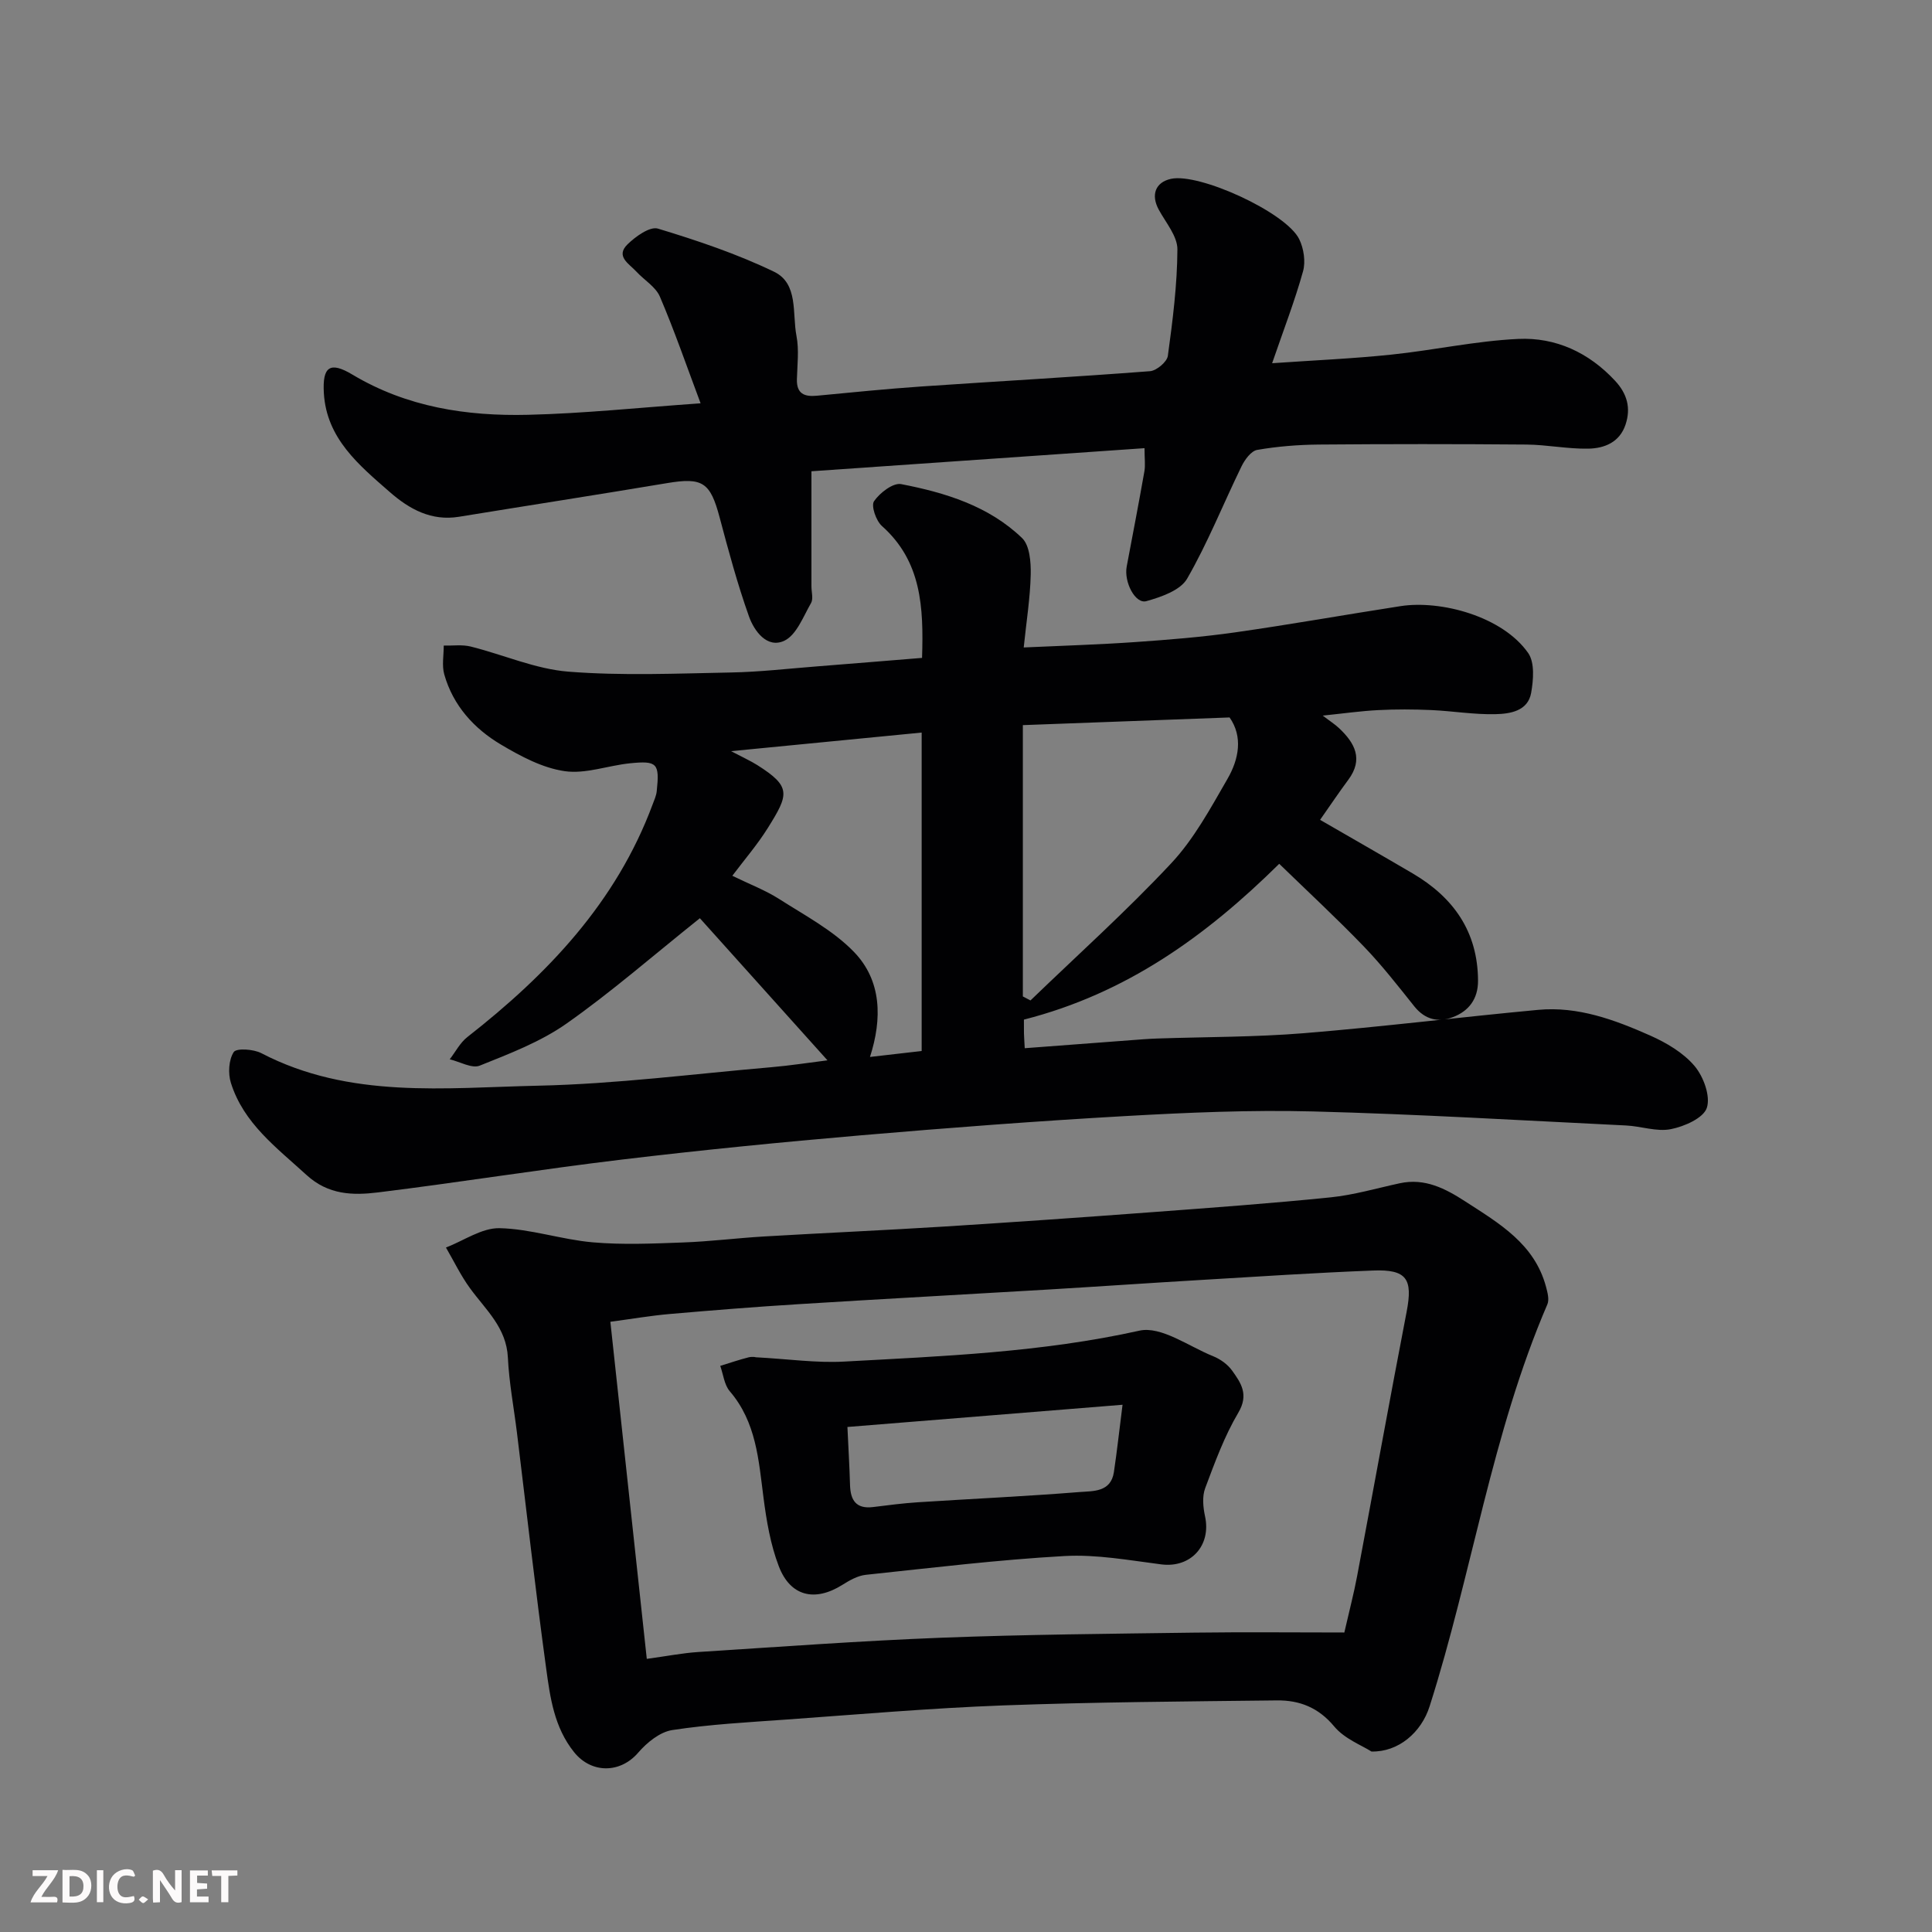 <svg enable-background="new 0 0 400 400" viewBox="0 0 400 400" xmlns="http://www.w3.org/2000/svg"><rect x="0" y="0" width="400" height="400" fill="#808080" stroke="none"/><path d="m212.16 217.02c8.51-.64 16.52-1.25 24.54-1.85.99-.07 1.99-.13 2.98-.16 10.1-.34 20.23-.28 30.29-1.1 16.19-1.32 32.31-3.32 48.49-4.83 8.23-.77 15.85 2.06 23.18 5.31 3.37 1.5 6.87 3.56 9.19 6.3 1.86 2.2 3.35 6.26 2.55 8.68-.7 2.12-4.66 3.86-7.45 4.41-2.92.58-6.15-.61-9.25-.76-21.63-1.05-43.25-2.35-64.89-2.91-12.91-.33-25.88.23-38.79.96-18.25 1.03-36.49 2.42-54.7 3.98-16.52 1.42-33.03 3.05-49.49 5.02-16.89 2.02-33.7 4.73-50.58 6.81-5.16.63-10.25.53-14.77-3.61-6.19-5.67-13.03-10.68-15.66-19.09-.61-1.95-.45-4.75.59-6.36.55-.85 4.1-.62 5.72.23 18.28 9.51 38.02 7.15 57.33 6.73 16.09-.35 32.14-2.44 48.2-3.82 3.88-.33 7.74-.94 11.68-1.43-9-10.02-17.99-20.03-26.42-29.42-9.83 7.85-18.39 15.34-27.65 21.84-5.38 3.77-11.77 6.21-17.93 8.68-1.63.65-4.11-.82-6.21-1.31 1.2-1.55 2.14-3.43 3.64-4.6 16.63-13.01 30.84-27.91 38.36-48.15.34-.9.76-1.82.86-2.76.61-5.76.12-6.35-5.53-5.78-4.54.46-9.2 2.26-13.54 1.63-4.57-.66-9.08-3.07-13.16-5.49-5.59-3.31-9.93-8.08-11.76-14.54-.52-1.85-.1-3.97-.11-5.97 1.87.05 3.82-.24 5.59.2 6.77 1.69 13.39 4.66 20.23 5.2 11.17.88 22.46.38 33.69.17 5.92-.11 11.83-.8 17.74-1.26 7.17-.56 14.33-1.16 21.78-1.76.34-10.54-.11-20.01-8.32-27.32-1.21-1.08-2.27-4.17-1.62-5.12 1.18-1.73 3.95-3.86 5.61-3.54 9.15 1.77 18.14 4.52 25.04 11.17 1.59 1.53 1.84 4.99 1.79 7.54-.11 4.85-.89 9.69-1.45 15.11 8.03-.37 15.59-.59 23.13-1.12 6.88-.48 13.77-1.03 20.6-2 11.46-1.63 22.86-3.67 34.31-5.44 8.29-1.28 21.08 2.09 26.41 9.72 1.37 1.97 1.08 5.56.61 8.23-.67 3.79-4.36 4.35-7.38 4.42-4.42.11-8.86-.65-13.3-.85-3.66-.16-7.34-.18-10.99.01-3.58.18-7.14.69-11.49 1.14 1.5 1.14 2.53 1.79 3.4 2.61 3.26 3.07 5.07 6.41 1.9 10.68-1.95 2.62-3.76 5.33-5.84 8.29 6.3 3.64 12.74 7.32 19.13 11.07 8.48 4.97 13.52 12.07 13.57 22.22.02 3.78-1.9 6.31-5.23 7.57-3.01 1.14-5.76.5-7.95-2.23-3.38-4.23-6.72-8.53-10.48-12.43-5.66-5.87-11.65-11.42-17.5-17.1-15.25 15.06-31.74 26.87-52.86 32.26 0 .19-.01 1.52.01 2.85.02.82.09 1.64.16 3.07zm-.39-66.89v56.17c.53.28 1.05.55 1.58.83 9.76-9.42 19.88-18.5 29.13-28.39 4.72-5.04 8.14-11.39 11.64-17.45 2.4-4.14 3.24-8.78.45-12.75-14.74.55-28.9 1.07-42.8 1.59zm-20.95 1.54c-13.11 1.28-25.67 2.5-39.46 3.85 2.6 1.37 4.08 2.03 5.44 2.89 7.08 4.48 6.52 6.05 2.16 13.03-2.13 3.41-4.79 6.49-7.34 9.88 3.57 1.75 6.83 2.98 9.7 4.81 5.33 3.41 11.15 6.48 15.47 10.94 5.77 5.95 5.88 13.85 3.33 21.76 3.88-.45 7.22-.83 10.7-1.23 0-21.79 0-43.38 0-65.93z" fill="#010103"/><path d="m283.94 362.63c-1.96-1.26-5.56-2.61-7.7-5.18-3.26-3.93-7.2-5.45-11.85-5.4-18.92.22-37.85.34-56.76 1.04-14.98.56-29.93 1.86-44.88 2.93-7.87.56-15.78.98-23.56 2.17-2.56.39-5.25 2.58-7.05 4.67-3.75 4.36-9.72 4.34-13.28-.09-4.14-5.16-4.96-11.33-5.79-17.4-2.22-16.22-4.05-32.49-6.04-48.74-.64-5.19-1.63-10.36-1.88-15.57-.3-6.2-4.59-9.88-7.83-14.33-1.92-2.63-3.34-5.61-4.99-8.44 3.7-1.43 7.42-4.08 11.09-4.01 6.44.14 12.82 2.36 19.29 2.93 6.19.54 12.47.26 18.69.03 5.59-.2 11.16-.91 16.74-1.24 12.36-.73 24.72-1.27 37.08-2.04 14.47-.91 28.93-1.92 43.38-3 12.3-.92 24.6-1.81 36.87-3.06 4.83-.49 9.57-1.89 14.34-2.92 5.2-1.12 9.43 1.09 13.57 3.77 7.02 4.54 14.34 8.78 16.71 17.68.31 1.16.7 2.62.28 3.61-11.52 26.75-15.6 55.68-24.38 83.22-1.71 5.43-6.48 9.52-12.05 9.37zm-157.57-88.97c2.52 23.31 5 46.29 7.54 69.79 4.2-.57 7.42-1.21 10.67-1.42 16.78-1.07 33.57-2.31 50.37-2.96 17.41-.67 34.83-.81 52.25-1.05 10.4-.14 20.81-.03 31.13-.03 1.08-4.72 1.99-8.16 2.64-11.64 3.44-18.25 6.74-36.53 10.26-54.77 1.31-6.79.04-8.81-6.97-8.53-11.87.46-23.72 1.24-35.58 1.95-10.53.62-21.05 1.35-31.58 1.98-17.29 1.03-34.58 1.96-51.86 3.04-8.87.55-17.73 1.26-26.58 2.03-4.01.35-8 1.04-12.29 1.61z" fill="#010103"/><path d="m145.05 83.5c-2.88-7.68-5.39-14.98-8.42-22.07-.88-2.06-3.27-3.45-4.89-5.21-1.47-1.6-4.38-3.14-1.81-5.64 1.67-1.63 4.63-3.75 6.29-3.25 8.18 2.48 16.36 5.23 24.04 8.93 5.08 2.45 3.74 8.63 4.64 13.28.56 2.89.17 5.98.09 8.98s1.54 3.66 4.14 3.41c7.19-.69 14.38-1.41 21.58-1.91 15.8-1.08 31.61-1.96 47.39-3.17 1.35-.1 3.52-1.93 3.69-3.17 1-7.31 1.94-14.69 1.98-22.05.01-2.73-2.39-5.52-3.85-8.2-1.68-3.07-.72-5.69 2.51-6.4 5.82-1.29 23.85 6.94 26.56 12.49.94 1.92 1.35 4.64.79 6.65-1.69 6.08-3.98 11.99-6.4 19.03 8.78-.61 16.75-.95 24.68-1.78 8.78-.91 17.49-2.84 26.28-3.25 7.74-.36 14.62 2.81 20.05 8.67 2.49 2.68 3.31 5.63 2.16 9.07-1.22 3.67-4.38 4.92-7.71 4.98-4.26.08-8.53-.81-12.8-.85-14.33-.12-28.66-.12-42.99 0-4.27.04-8.57.38-12.77 1.11-1.25.22-2.56 2.02-3.23 3.39-3.78 7.75-6.98 15.82-11.27 23.27-1.4 2.42-5.36 3.79-8.43 4.65-2.3.65-4.68-3.95-4.08-7.16 1.24-6.56 2.5-13.11 3.66-19.69.23-1.28.03-2.64.03-4.82-23.41 1.62-46.58 3.23-68.96 4.78v23.83c0 1.17.42 2.58-.08 3.45-1.62 2.81-3.03 6.65-5.56 7.82-3.54 1.64-6.21-2.01-7.29-5.04-2.39-6.71-4.25-13.62-6.08-20.51-1.94-7.29-3.53-8.33-10.92-7.09-14.33 2.4-28.69 4.62-43.03 6.96-5.74.94-10.3-1.58-14.33-5.11-6.38-5.57-13.11-11.09-13.66-20.5-.32-5.49 1.27-6.61 5.92-3.82 11.27 6.74 23.66 8.63 36.38 8.32 11.49-.27 22.96-1.49 35.7-2.38z" fill="#010103"/><path d="m156.35 281c6.91.37 12.7 1.22 18.43.9 20.46-1.12 40.92-1.91 61.12-6.4 4.5-1 10.22 3.26 15.29 5.3 1.46.59 2.97 1.67 3.88 2.93 1.85 2.58 3.54 4.98 1.31 8.75-2.88 4.86-4.86 10.3-6.86 15.63-.64 1.7-.44 3.92-.04 5.78 1.35 6.1-2.95 10.78-9.04 10-6.66-.85-13.41-2.1-20.04-1.73-13.75.77-27.45 2.44-41.15 3.89-1.68.18-3.37 1.15-4.85 2.08-5.67 3.56-10.76 2.42-13.16-3.86-1.72-4.49-2.55-9.42-3.17-14.23-1.01-7.79-1.49-15.6-6.98-22-1.14-1.33-1.34-3.48-1.97-5.25 1.96-.6 3.89-1.27 5.87-1.77.8-.19 1.67-.02 1.36-.02zm76.06 9.84c-19.8 1.6-38.53 3.11-56.96 4.6.19 4.19.43 8.1.54 12.02.09 3.15 1.26 4.99 4.76 4.56 3.08-.38 6.17-.79 9.27-.99 11.16-.72 22.35-1.23 33.5-2.12 2.77-.22 6.47.07 7.1-4.12.65-4.34 1.12-8.7 1.79-13.95z" fill="#010103"/><g fill="#fcfafa"><path d="m37.59 393.81c-.92.31-1.52.05-2-.78-.7-1.2-1.52-2.34-2.47-3.78v4.59c-.55.03-.95.05-1.41.07-.03-.37-.06-.64-.06-.91 0-1.91 0-3.81 0-5.7 1.13-.41 1.77-.03 2.29.91.62 1.11 1.38 2.14 2.31 3.19v-4.2h1.35v6.61z"/><path d="m12.94 393.88v-6.75c1.9.19 3.93-.54 5.37 1.29.8 1.01.78 2.88.03 3.97-1.37 1.97-3.4 1.51-5.4 1.49m1.45-1.22c2.04.12 2.92-.58 2.89-2.21-.03-1.51-.98-2.19-2.89-2z"/><path d="m11.81 393.87h-5.49c.68-2.18 2.47-3.48 3.51-5.45h-3.08v-1.21h5.29c-.71 2.13-2.44 3.48-3.47 5.51.86 0 1.63.04 2.39-.01.79-.05 1.14.21.85 1.16"/><path d="m39.33 393.86v-6.61h3.7v1.07h-2.22v1.52c.68.04 1.34.09 2.07.13v1.07c-.72.05-1.38.09-2.1.14v1.48h2.4v1.19h-3.84z"/><path d="m27.71 388.56c-1.15-.3-2.46-.61-3.1.64-.37.73-.41 1.93-.06 2.67.63 1.35 1.99.93 3.17.68.35.94-.01 1.32-.93 1.46-1.62.25-3.05-.27-3.76-1.48-.73-1.24-.6-3.03.31-4.17.88-1.11 2.71-1.7 4-1.16.32.13.44.74.65 1.12-.1.08-.19.16-.28.24"/><path d="m49.15 387.24v1.07c-.59.02-1.17.05-1.87.08v5.44h-1.48v-5.44h-1.85c-.05-.4-.08-.73-.13-1.15z"/><path d="m20.06 387.21h1.33v6.62h-1.33z"/><path d="m30.68 393.25c-.49.38-.8.79-1.05.76-.32-.05-.6-.45-.9-.7.26-.24.51-.64.8-.67.29-.04.62.3 1.15.61"/></g></svg>